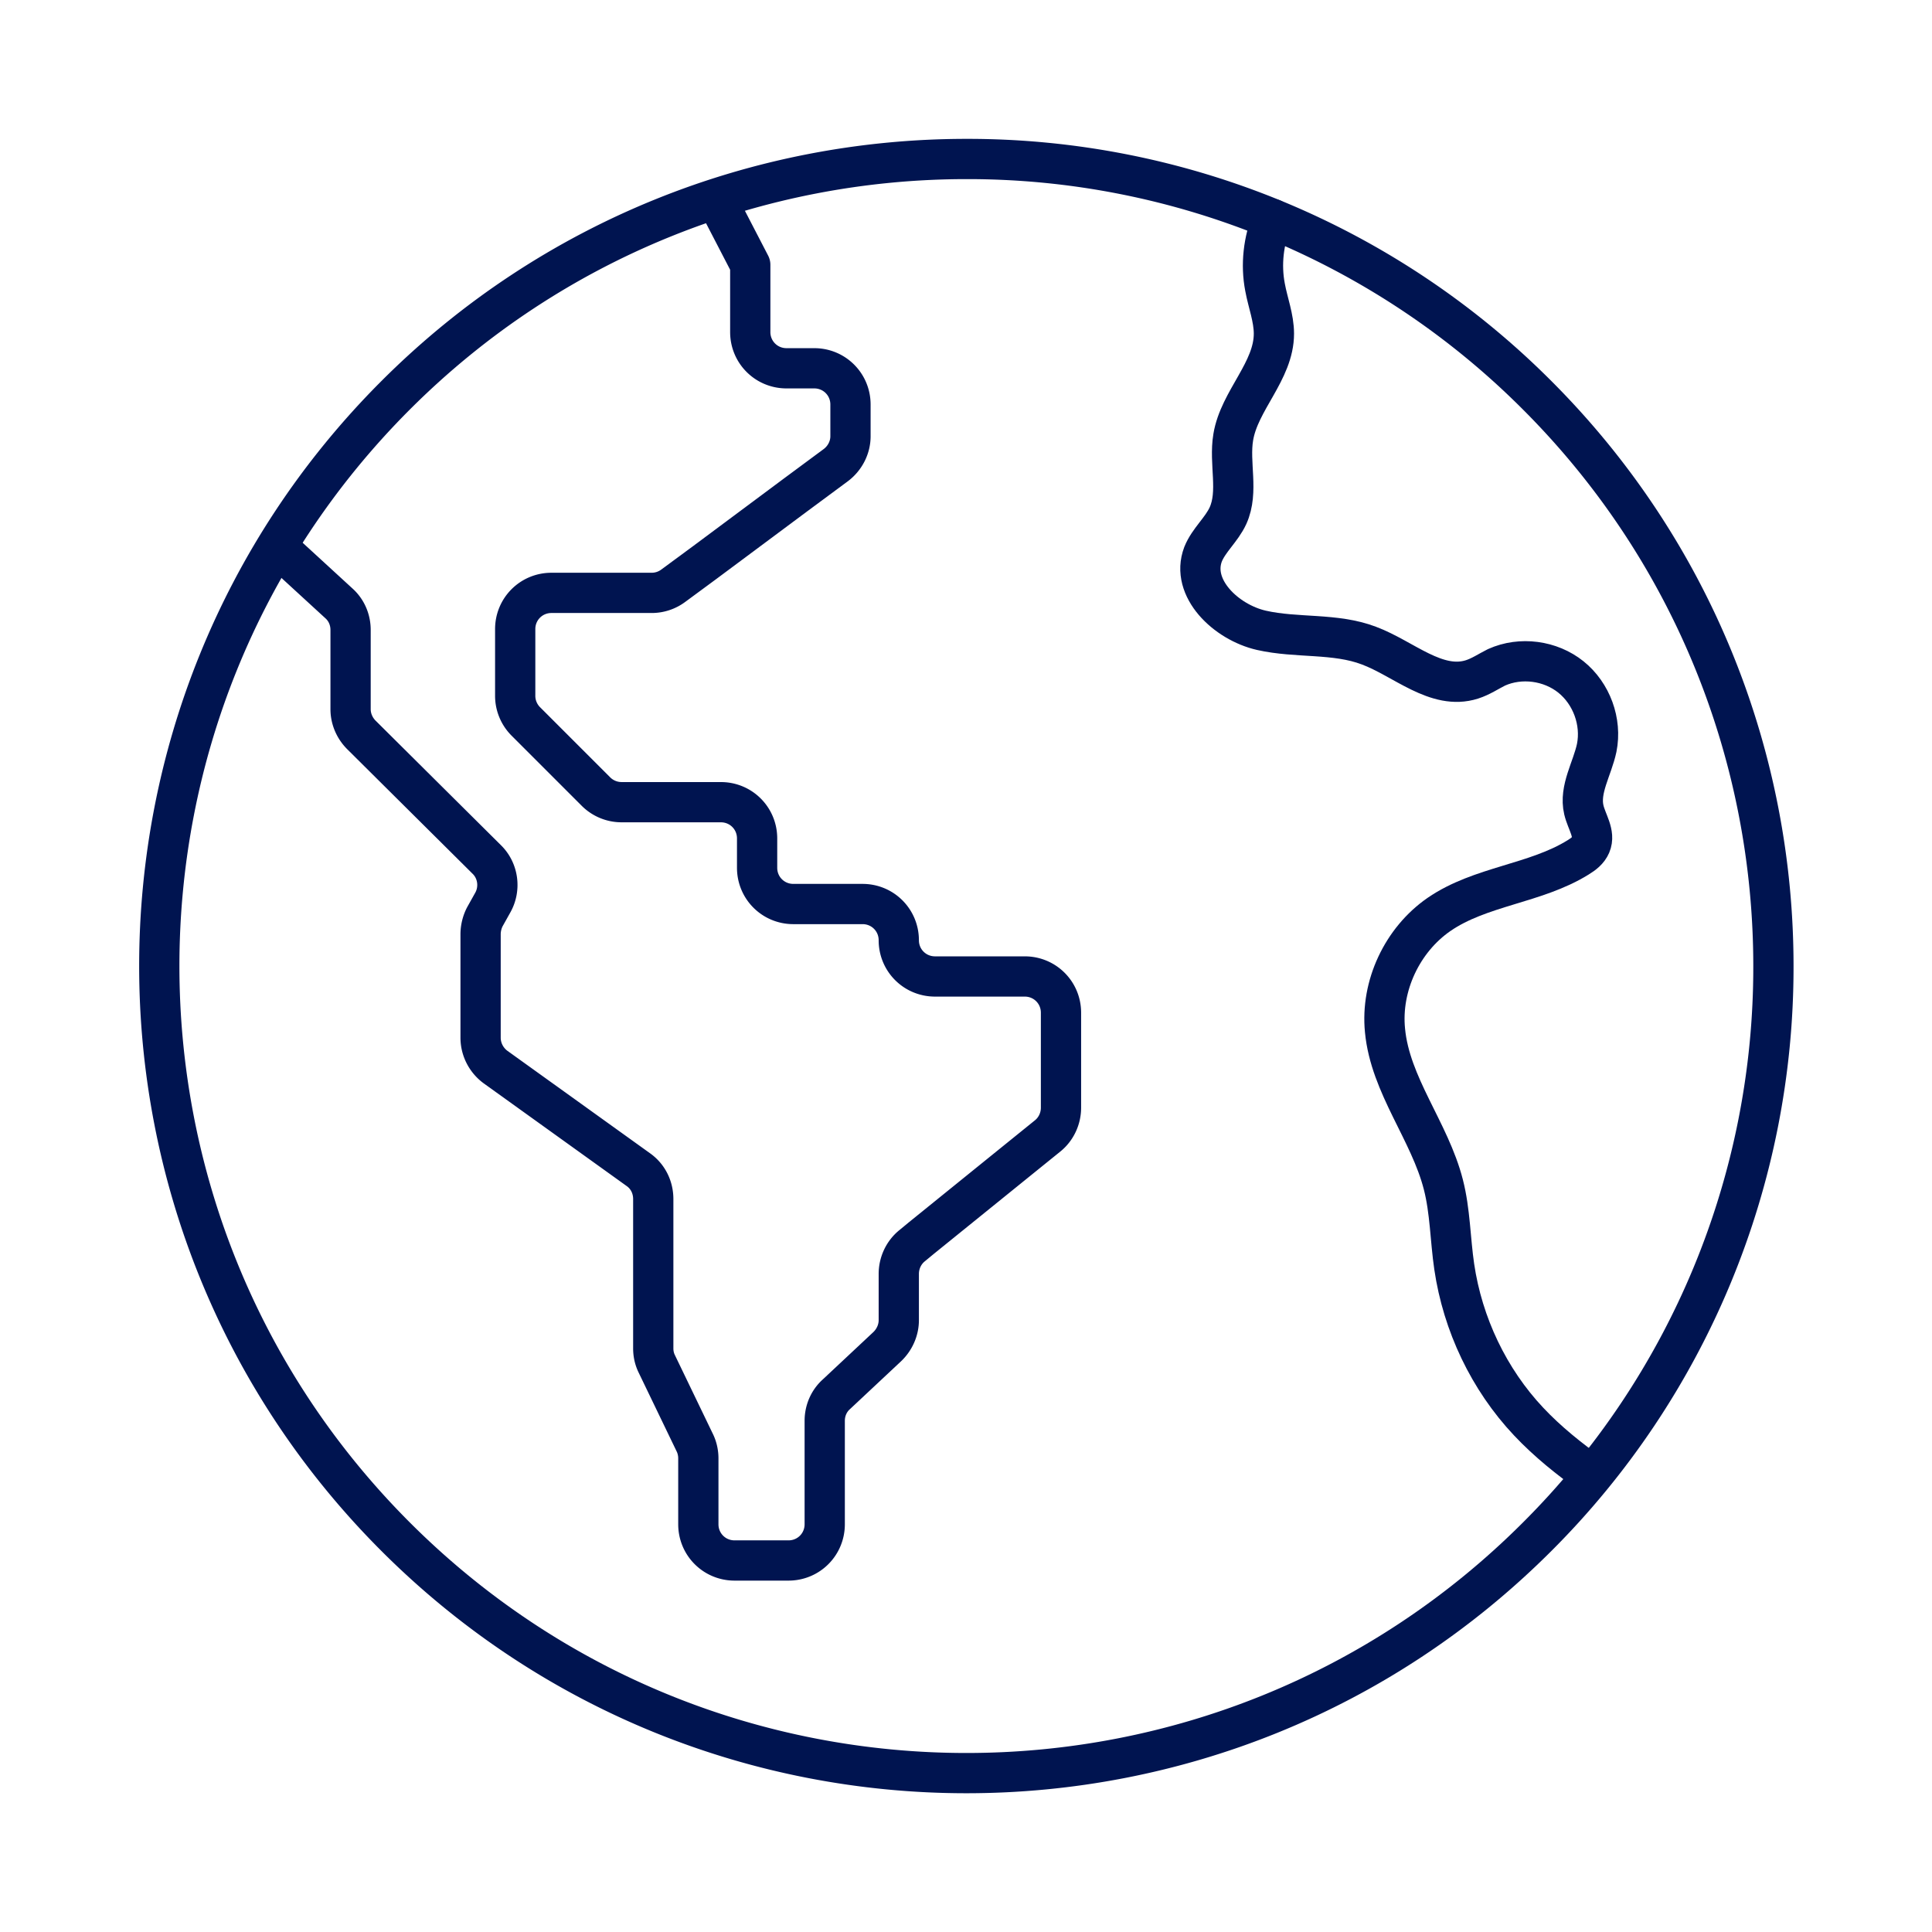 <?xml version="1.0" encoding="UTF-8"?>
<svg xmlns="http://www.w3.org/2000/svg" viewBox="0 0 48 48">
  <filter id="a" color-interpolation-filters="sRGB">
    <feFlood flood-color="#000" result="~~~f"></feFlood>
    <feMerge>
      <feMergeNode in="~~~f"></feMergeNode>
      <feMergeNode in="SourceGraphic"></feMergeNode>
    </feMerge>
    <feColorMatrix result="~~~c" values="0 0 0 0 1 0 0 0 0 1 0 0 0 0 1 0 0 0 0 1"></feColorMatrix>
    <feComposite in="~~~c" in2="SourceAlpha" operator="in"></feComposite>
  </filter>
  <g fill="none" stroke="#001450" stroke-linejoin="round" filter="url(#a)">
    <path stroke-linecap="round" d="M31.61 5.44c-.22.54-.29 1.13-.18 1.7.07.38.22.76.22 1.15 0 .93-.86 1.66-1.01 2.57-.11.65.14 1.35-.13 1.95-.16.35-.48.61-.62.96-.32.84.57 1.69 1.45 1.89s1.83.06 2.67.38c.86.32 1.68 1.12 2.56.84.22-.07.41-.2.61-.3.6-.27 1.34-.17 1.85.24s.77 1.11.64 1.76c-.11.52-.44 1.03-.32 1.54.07.3.29.59.17.87-.06.14-.18.23-.31.31-1.06.66-2.43.71-3.46 1.42-.91.63-1.45 1.77-1.34 2.88.13 1.37 1.11 2.5 1.45 3.83.17.66.17 1.36.27 2.04.21 1.43.86 2.8 1.85 3.85.47.5 1.01.93 1.57 1.33"></path>
    <path d="m6.84 13.54 1.58 1.45c.19.17.29.41.29.66v1.97c0 .24.1.47.27.64l3.11 3.09c.29.28.35.73.15 1.08l-.19.34c-.07.13-.11.29-.11.44v2.57c0 .29.14.56.37.73l3.55 2.55c.24.17.37.44.37.73v3.71q0 .21.09.39l.94 1.95c.06.12.09.26.09.39v1.64c0 .5.4.9.9.9h1.34c.5 0 .9-.4.9-.9V35.3c0-.25.1-.49.29-.66l1.26-1.18c.18-.17.29-.41.29-.66v-1.15c0-.27.12-.53.33-.7l.23-.19 2.2-1.78.94-.76c.21-.17.33-.43.33-.7v-2.36c0-.5-.4-.9-.9-.9h-2.23c-.5 0-.9-.4-.9-.9s-.4-.9-.9-.9h-1.72c-.5 0-.9-.4-.9-.9v-.73c0-.5-.4-.9-.9-.9h-2.46a.9.9 0 0 1-.64-.26l-1.75-1.75a.9.9 0 0 1-.26-.64v-1.65c0-.5.4-.9.9-.9h2.49c.19 0 .38-.06.54-.18l.76-.56 2.27-1.69 1-.74c.23-.17.37-.44.37-.72v-.79c0-.5-.4-.9-.9-.9h-.69c-.5 0-.9-.4-.9-.9V6.58l-.85-1.64"></path>
    <path stroke-linecap="round" d="M44.06 24c0-5.13-1.96-10.27-5.87-14.18a19.98 19.98 0 0 0-14.18-5.87h0c-5.13 0-10.27 1.96-14.18 5.87C2 17.65 2 30.35 9.83 38.18s20.53 7.83 28.36 0A19.98 19.98 0 0 0 44.06 24"></path>
  </g>
</svg>
